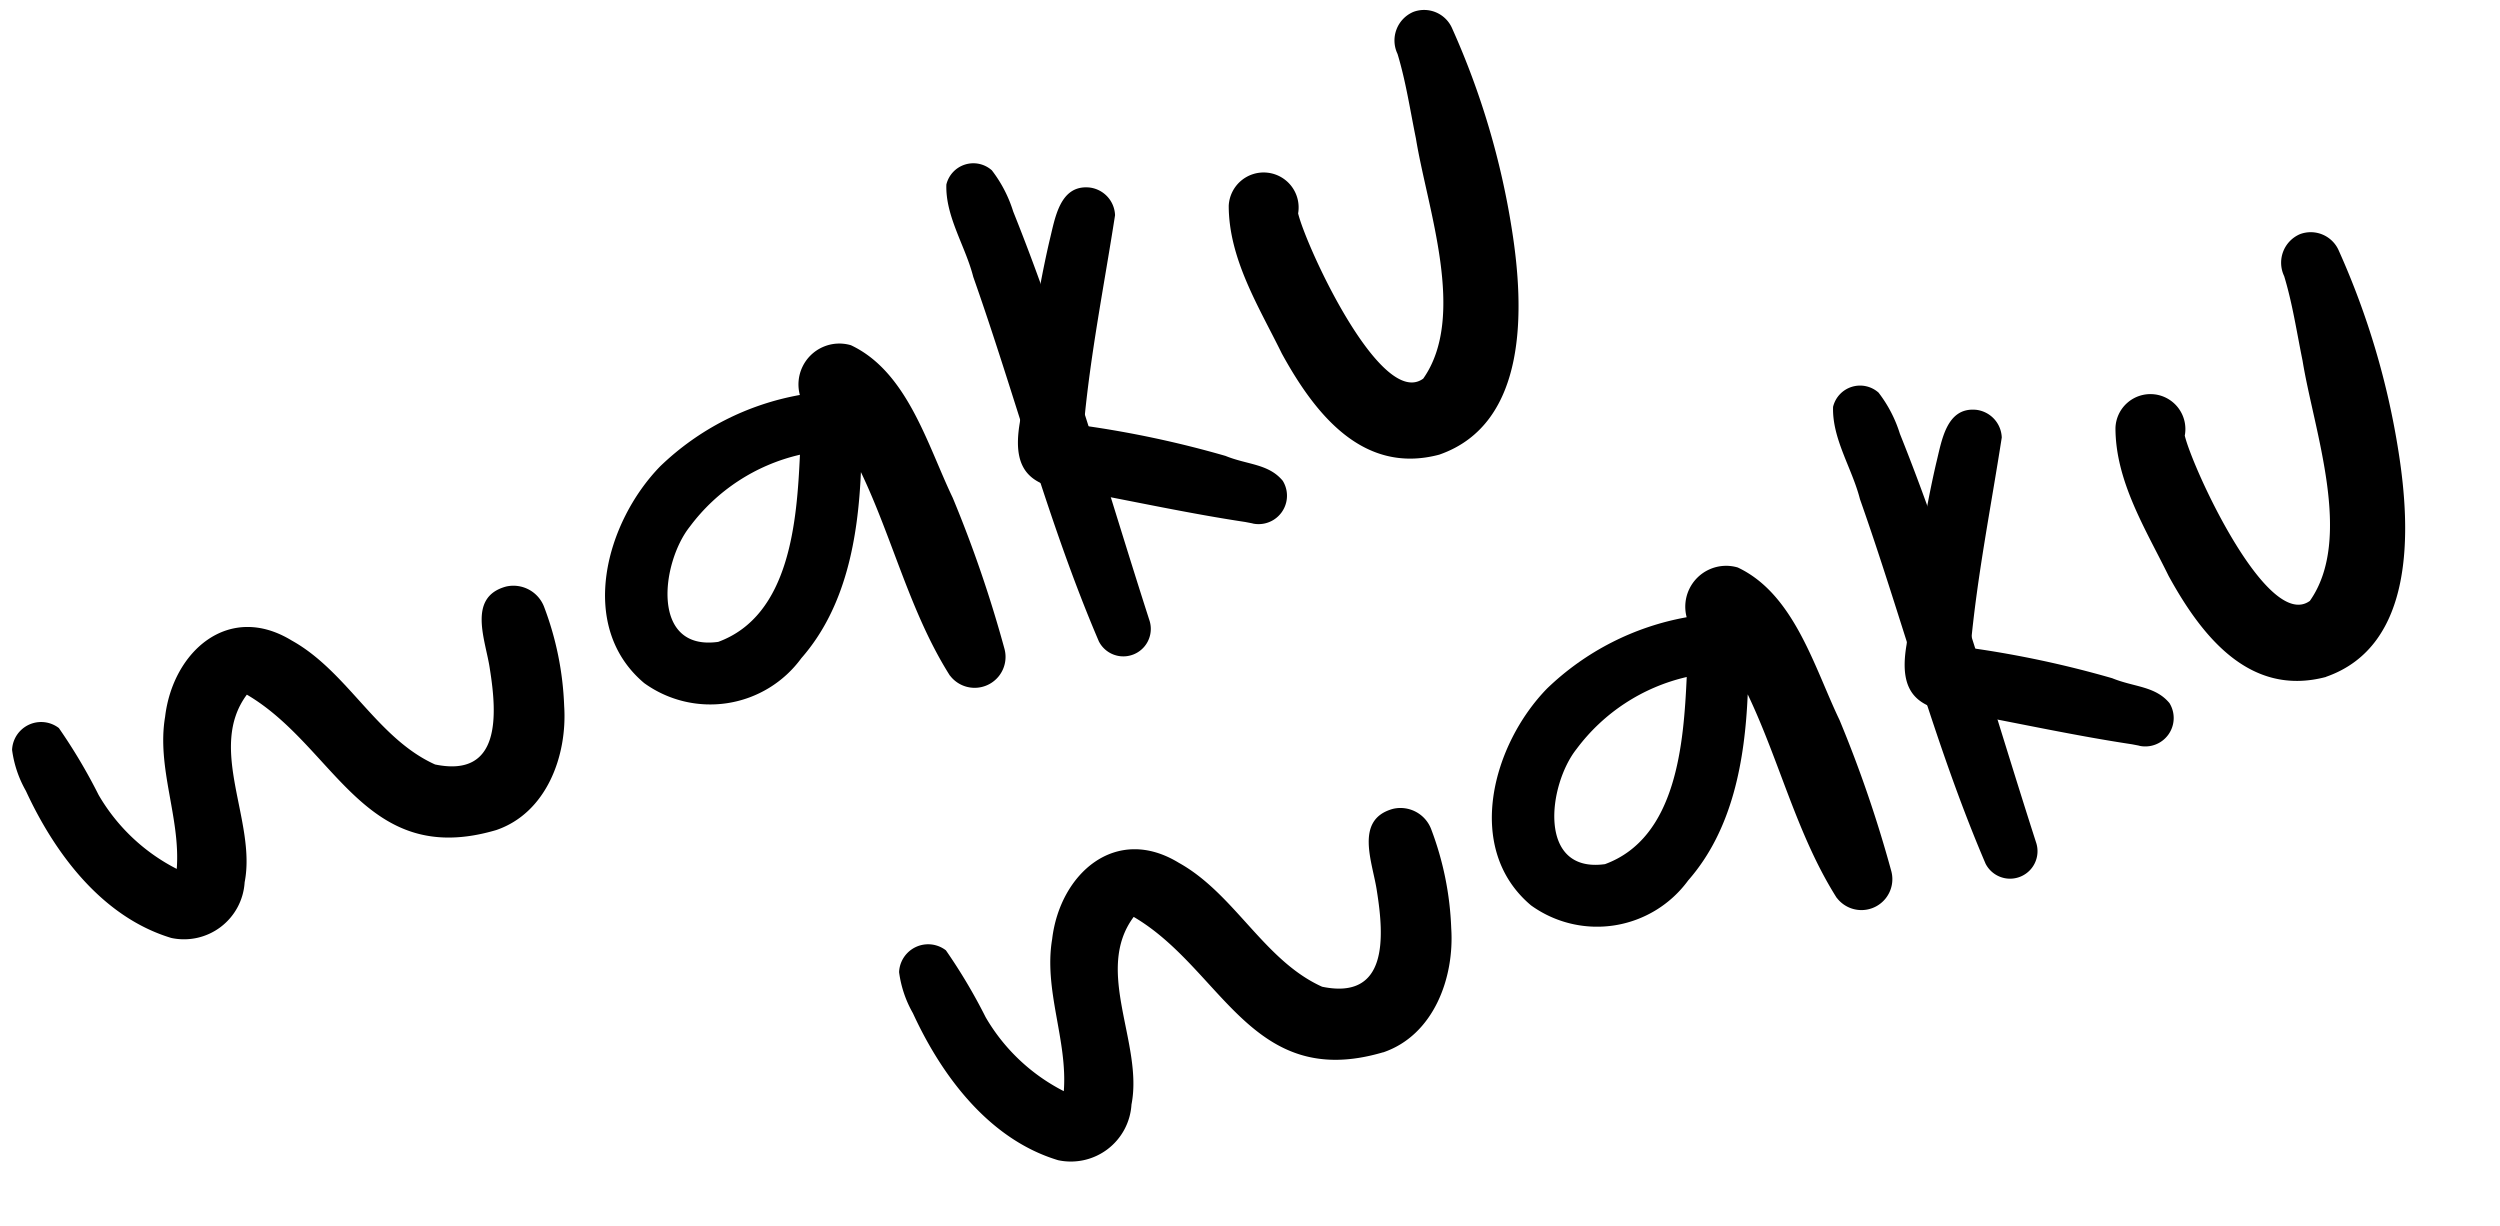 <svg xmlns="http://www.w3.org/2000/svg" width="90.005" height="44.137" viewBox="0 0 90.005 44.137">
  <g id="グループ_49117" data-name="グループ 49117" transform="translate(-1.669 22.895) rotate(-25)">
    <g id="グループ_48779" data-name="グループ 48779" transform="translate(0 0)">
      <path id="パス_30203" data-name="パス 30203" d="M458.3,88.072c2.75.232,4.409-2.755,5.514-4.863a6.868,6.868,0,0,0-4.689.672c-1.481.739-3.184,3.465-.825,4.191m7.047,4.631c-.343-2.652.217-5.333.192-8-1.091,2.1-2.545,4.185-4.775,5.166a4.062,4.062,0,0,1-5.507-1.579c-1.336-2.882,1.207-5.843,3.828-6.832a9.715,9.715,0,0,1,5.635-.2,1.472,1.472,0,0,1,2.424-.846c1.439,1.728.977,4.42,1,6.528a45.024,45.024,0,0,1-.612,5.727,1.113,1.113,0,0,1-2.183.028" transform="translate(-433.443 -76.245)"/>
      <path id="パス_30204" data-name="パス 30204" d="M14.746,94.4c-4.886-.74-3.964-5.158-6.072-8.212h0c-2.129,1.147-1.609,4.288-2.927,6.088a2.187,2.187,0,0,1-3.242.7C.571,91.246-.009,88.461,0,85.966a4.045,4.045,0,0,1,.173-1.548,1.047,1.047,0,0,1,1.859,0,19.877,19.877,0,0,1,.279,2.789,6.852,6.852,0,0,0,1.424,3.6c.905-1.609.873-3.6,1.935-5.141,1.244-2.01,3.817-2.782,5.292-.561,1.351,1.862,1.294,4.49,2.791,6.225,1.949,1.451,2.781-.676,3.241-2.284.3-.985.334-2.692,1.783-2.441a1.183,1.183,0,0,1,.932,1.233,11.168,11.168,0,0,1-.854,3.548c-.647,1.667-2.2,3.223-4.11,3.014" transform="translate(0 -79.811)"/>
      <path id="パス_30205" data-name="パス 30205" d="M790.76,17.588c.148-4.627,1-9.19,1.447-13.79.214-1.121.006-2.395.528-3.423a1,1,0,0,1,1.7.229,4.723,4.723,0,0,1,.07,1.667c-.284,5.18-1.135,10.307-1.78,15.449a.989.989,0,0,1-1.966-.132" transform="translate(-753.475 0)"/>
      <path id="パス_30206" data-name="パス 30206" d="M801.214,66.525c-.106-.079-.214-.154-.211-.154-1.7-1.128-3.322-2.365-4.98-3.552-1.495-.824-1.9-1.645-.873-3.129,1.184-1.864,2.369-3.734,3.73-5.475.51-.627,1.175-1.678,2.107-1.142a1.042,1.042,0,0,1,.425,1.3c-1.417,2.115-2.935,4.179-4.221,6.391a36.97,36.97,0,0,1,4.163,3.144c.574.622,1.287.907,1.489,1.683a1.023,1.023,0,0,1-1.631.936" transform="translate(-757.115 -50.43)"/>
      <path id="パス_30207" data-name="パス 30207" d="M1012.436,54.02c-2.81-.5-3.439-3.241-3.6-5.693-.037-1.867-.294-3.888.515-5.63A1.259,1.259,0,1,1,1011.5,44c-.242,1.18-.281,7.657,1.568,7.295,2.381-1.368,2.721-5.493,3.415-7.945.242-1.012.539-2.008.687-3.04a1.118,1.118,0,0,1,1.151-1.131,1.1,1.1,0,0,1,1.019,1.139,28.369,28.369,0,0,1-1.12,7.494c-.777,2.7-2.4,6.55-5.78,6.208" transform="translate(-961.202 -37.331)"/>
      <path id="パス_30208" data-name="パス 30208" d="M912.952,462.612c2.75.232,4.409-2.755,5.514-4.863a6.869,6.869,0,0,0-4.689.672c-1.481.739-3.184,3.465-.825,4.191M920,467.243c-.343-2.652.217-5.333.192-8-1.091,2.1-2.545,4.185-4.775,5.166a4.062,4.062,0,0,1-5.507-1.579c-1.336-2.882,1.207-5.843,3.828-6.832a9.715,9.715,0,0,1,5.635-.2,1.472,1.472,0,0,1,2.424-.846c1.439,1.728.977,4.42,1,6.528a45.013,45.013,0,0,1-.612,5.727,1.113,1.113,0,0,1-2.183.028" transform="translate(-862.542 -430.04)"/>
      <path id="パス_30209" data-name="パス 30209" d="M469.4,468.94c-4.886-.74-3.964-5.158-6.072-8.212h0c-2.13,1.147-1.609,4.288-2.927,6.088a2.187,2.187,0,0,1-3.242.7c-1.933-1.726-2.513-4.511-2.5-7.006a4.044,4.044,0,0,1,.173-1.548,1.047,1.047,0,0,1,1.86,0,19.878,19.878,0,0,1,.279,2.789,6.852,6.852,0,0,0,1.425,3.6c.905-1.609.873-3.6,1.935-5.141,1.244-2.01,3.817-2.782,5.292-.561,1.351,1.862,1.294,4.49,2.791,6.225,1.949,1.451,2.781-.676,3.241-2.284.3-.985.334-2.692,1.783-2.441a1.183,1.183,0,0,1,.932,1.233,11.169,11.169,0,0,1-.854,3.548c-.647,1.667-2.2,3.223-4.11,3.014" transform="translate(-429.099 -433.606)"/>
      <path id="パス_30210" data-name="パス 30210" d="M1245.41,392.127c.148-4.627,1-9.19,1.447-13.79.214-1.121.006-2.395.528-3.423a1,1,0,0,1,1.7.229,4.722,4.722,0,0,1,.07,1.667c-.284,5.18-1.135,10.307-1.78,15.449a.989.989,0,0,1-1.966-.132" transform="translate(-1182.575 -353.794)"/>
      <path id="パス_30211" data-name="パス 30211" d="M1255.864,441.065c-.106-.079-.214-.154-.211-.154-1.7-1.128-3.322-2.365-4.98-3.552-1.495-.824-1.9-1.645-.874-3.129,1.184-1.864,2.369-3.734,3.73-5.475.51-.627,1.175-1.678,2.107-1.142a1.042,1.042,0,0,1,.425,1.3c-1.417,2.115-2.935,4.179-4.221,6.391a36.968,36.968,0,0,1,4.163,3.144c.574.622,1.286.907,1.489,1.683a1.023,1.023,0,0,1-1.631.936" transform="translate(-1186.214 -404.225)"/>
      <path id="パス_30212" data-name="パス 30212" d="M1467.086,428.56c-2.81-.5-3.439-3.241-3.6-5.693-.037-1.867-.294-3.888.515-5.63a1.259,1.259,0,1,1,2.147,1.3c-.242,1.18-.281,7.657,1.568,7.295,2.381-1.368,2.721-5.493,3.415-7.945.242-1.012.539-2.008.687-3.04a1.118,1.118,0,0,1,1.151-1.131,1.1,1.1,0,0,1,1.019,1.139,28.379,28.379,0,0,1-1.12,7.493c-.778,2.7-2.4,6.55-5.78,6.208" transform="translate(-1390.301 -391.126)"/>
    </g>
  </g>
</svg>
